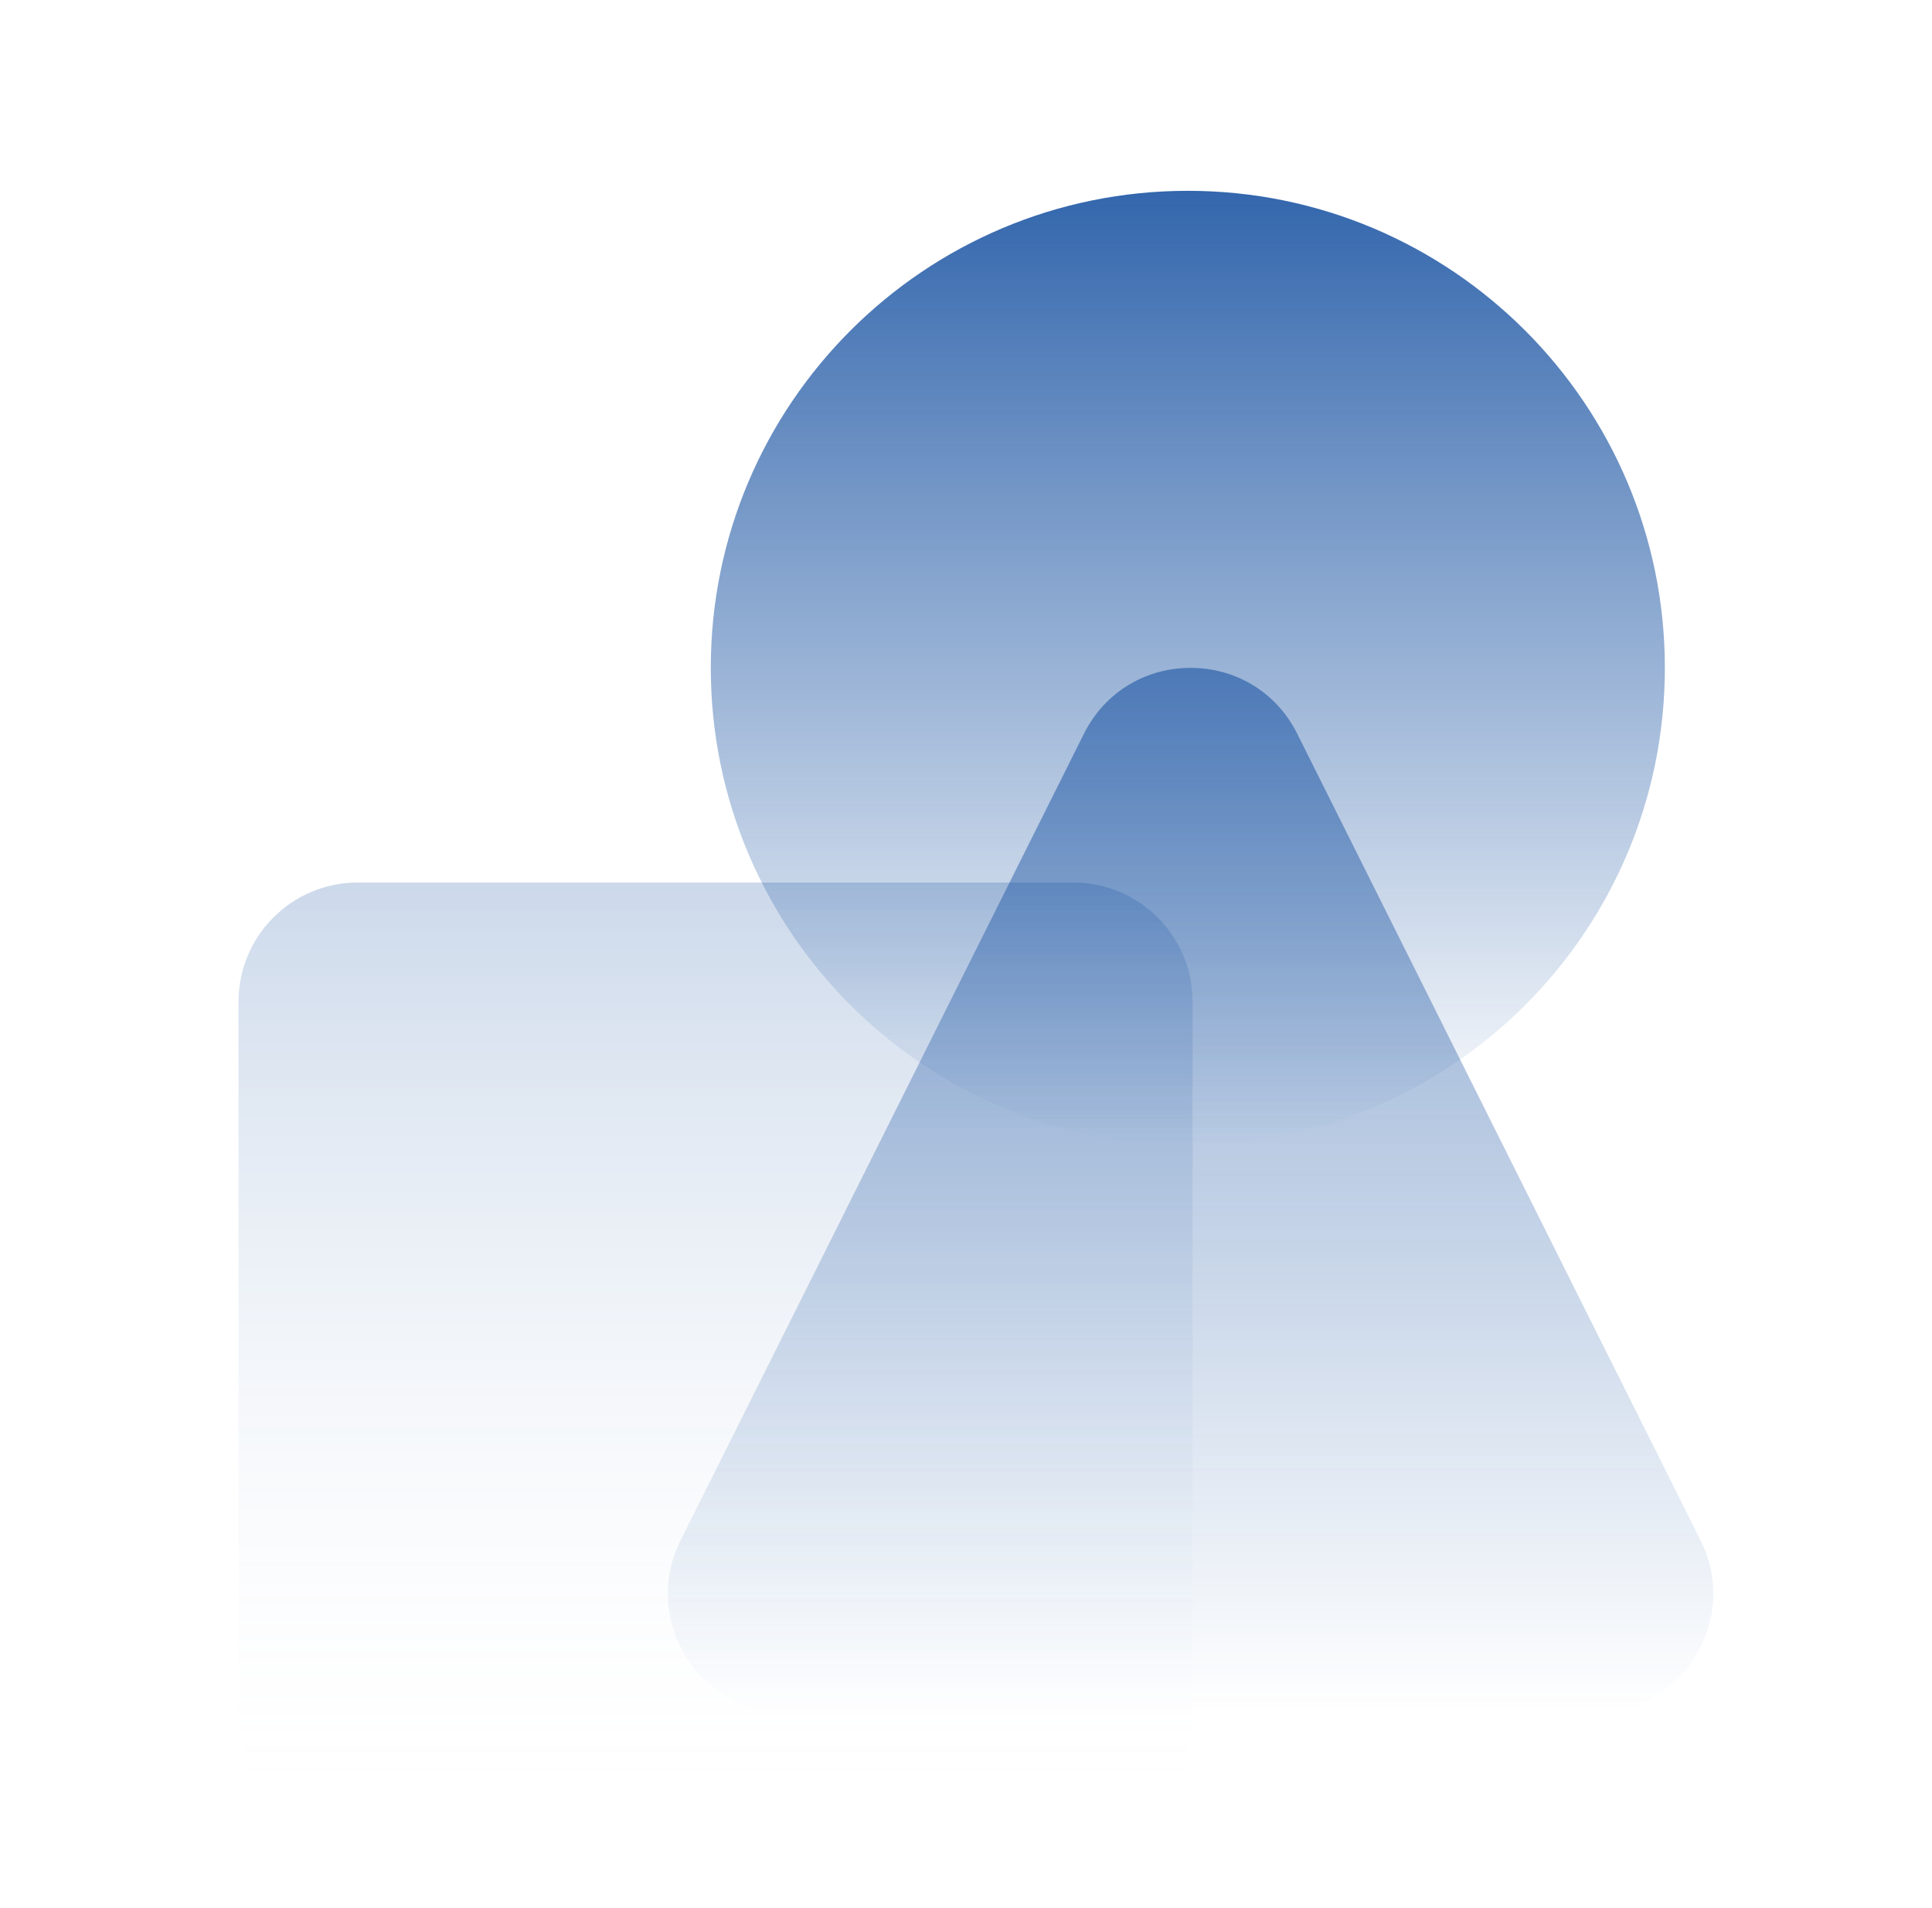 <svg width="81" height="80" viewBox="0 0 81 80" fill="none" xmlns="http://www.w3.org/2000/svg">
<g clip-path="url(#clip0_291_981)">
<mask id="mask0_291_981" style="mask-type:luminance" maskUnits="userSpaceOnUse" x="0" y="0" width="81" height="80">
<path d="M80.8 0H0.8V80H80.8V0Z" fill="white"/>
</mask>
<g mask="url(#mask0_291_981)">
<path d="M45.444 30.764C47.287 27.079 52.546 27.079 54.388 30.764L71.298 64.584C72.96 67.908 70.543 71.82 66.826 71.82H33.007C29.29 71.82 26.872 67.908 28.534 64.584L45.444 30.764Z" fill="url(#paint0_linear_291_981)"/>
<path d="M69.8 28C69.8 39.046 60.846 48 49.8 48C38.754 48 29.8 39.046 29.8 28C29.8 16.954 38.754 8 49.8 8C60.846 8 69.8 16.954 69.8 28Z" fill="url(#paint1_linear_291_981)"/>
<path d="M10 42C10 39.239 12.239 37 15 37H45C47.761 37 50 39.239 50 42V72C50 74.761 47.761 77 45 77H15C12.239 77 10 74.761 10 72V42Z" fill="url(#paint2_linear_291_981)"/>
</g>
</g>
<defs>
<linearGradient id="paint0_linear_291_981" x1="49.916" y1="28" x2="49.916" y2="71.82" gradientUnits="userSpaceOnUse">
<stop stop-color="#004098" stop-opacity="0.5"/>
<stop offset="1" stop-color="#004098" stop-opacity="0"/>
</linearGradient>
<linearGradient id="paint1_linear_291_981" x1="47.447" y1="8" x2="47.447" y2="48" gradientUnits="userSpaceOnUse">
<stop stop-color="#004098" stop-opacity="0.8"/>
<stop offset="1" stop-color="#004098" stop-opacity="0"/>
</linearGradient>
<linearGradient id="paint2_linear_291_981" x1="27.647" y1="37" x2="27.647" y2="77" gradientUnits="userSpaceOnUse">
<stop stop-color="#004098" stop-opacity="0.2"/>
<stop offset="1" stop-color="white" stop-opacity="0"/>
</linearGradient>
<clipPath id="clip0_291_981">
<rect width="80" height="80" fill="white" transform="translate(0.8)"/>
</clipPath>
</defs>
</svg>
